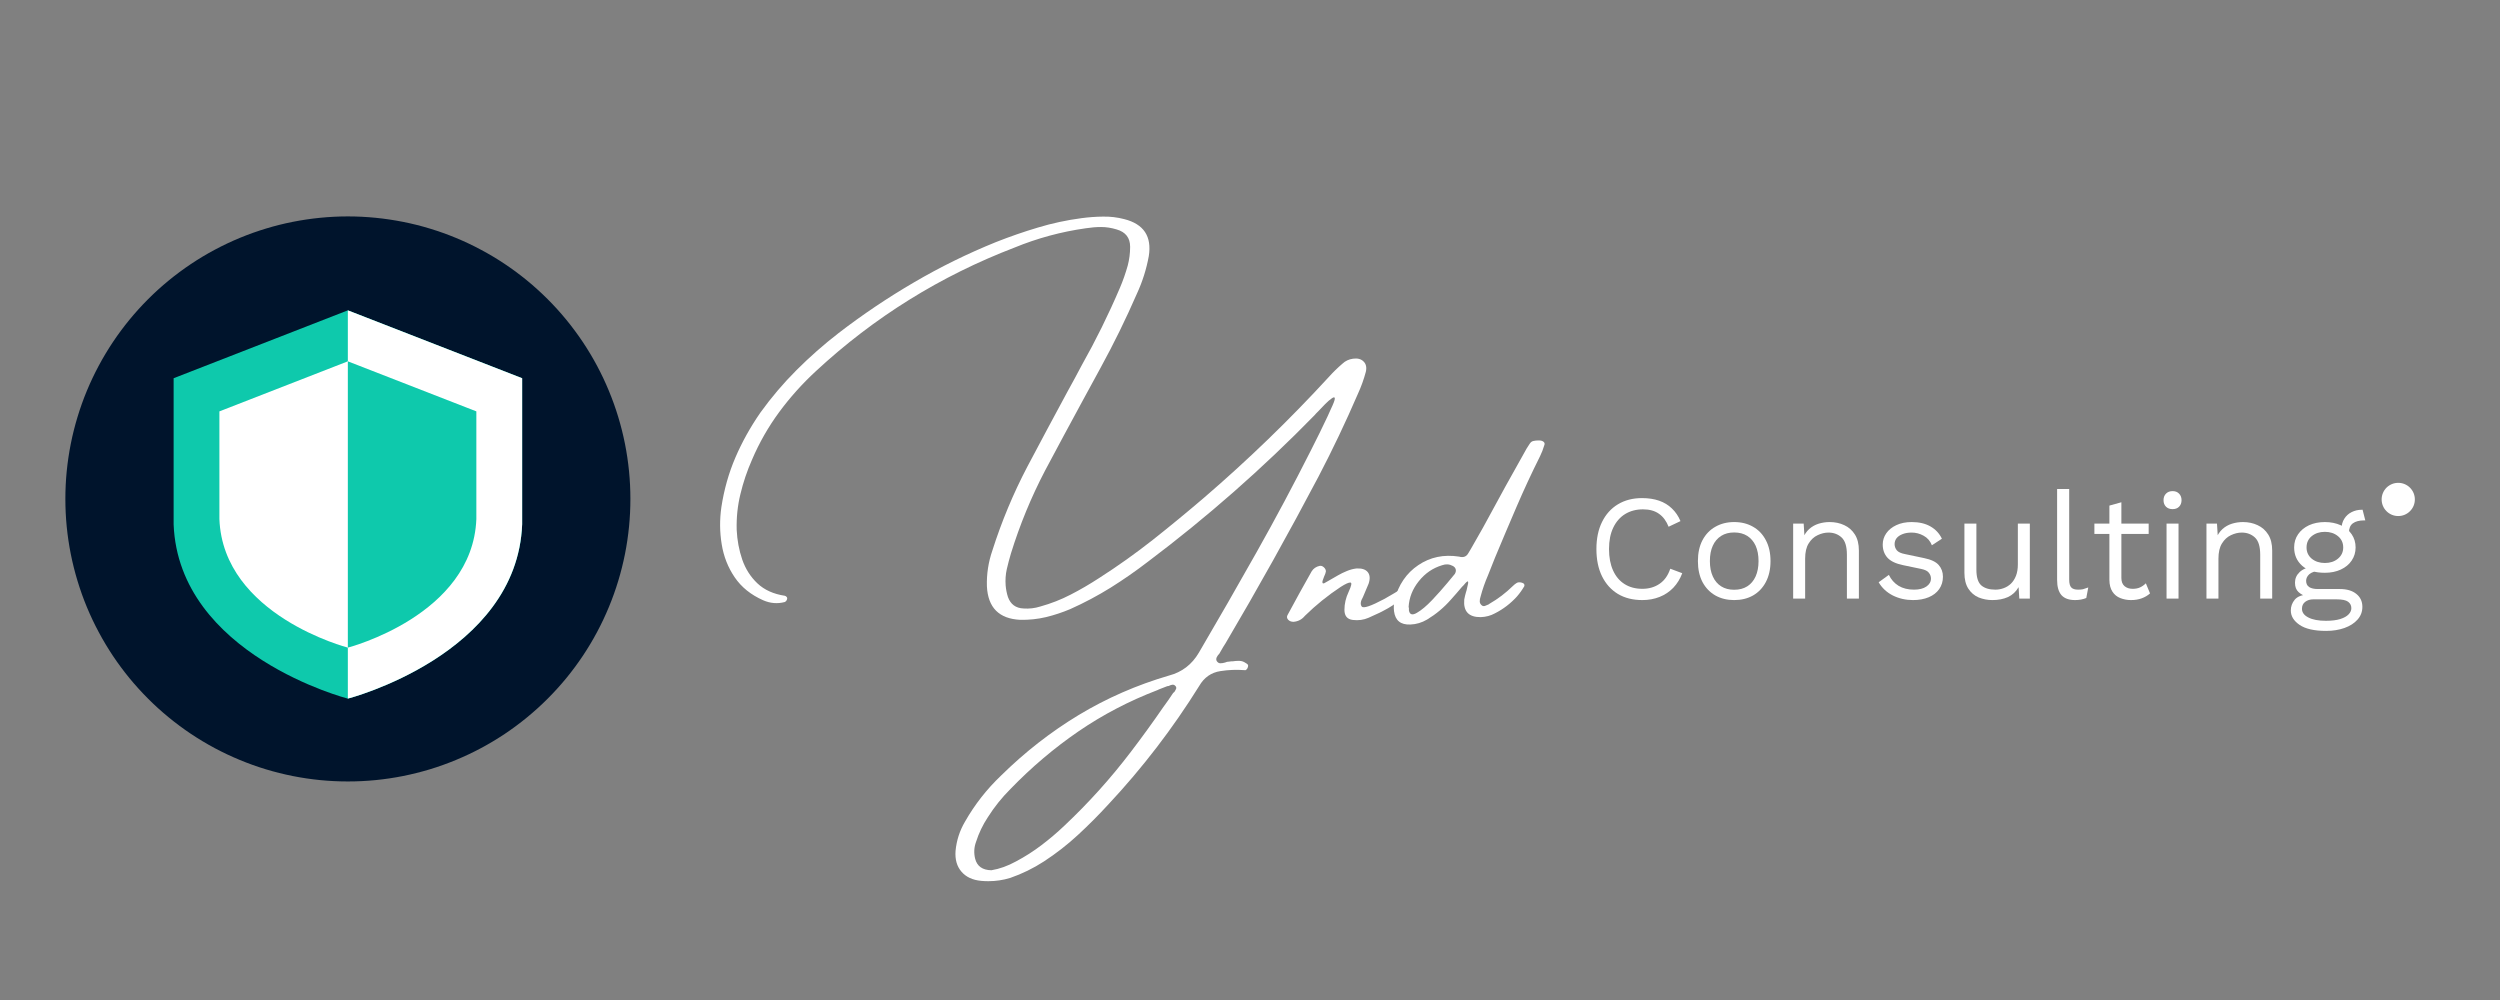 <svg xmlns="http://www.w3.org/2000/svg" xmlns:xlink="http://www.w3.org/1999/xlink" width="500" viewBox="0 0 375 150" height="200" preserveAspectRatio="xMidYMid meet"><rect x="0" y="0" width="375" height="150" fill="#808080" stroke="none"/><defs><clipPath id="738e2fb4f1"><path d="M 357.246 72.426 L 362.227 72.426 L 362.227 77.406 L 357.246 77.406 Z M 357.246 72.426 "></path></clipPath><clipPath id="1df16bfd12"><path d="M 9.789 32.449 L 94.539 32.449 L 94.539 117.199 L 9.789 117.199 Z M 9.789 32.449 "></path></clipPath></defs><g id="87d5142259"><g style="fill:#ffffff;fill-opacity:1;"><g transform="translate(237.931, 89.792)"><path style="stroke:none" d="M 14.406 -3.812 C 14.094 -2.969 13.645 -2.238 13.062 -1.625 C 12.477 -1.02 11.789 -0.562 11 -0.25 C 10.207 0.062 9.348 0.219 8.422 0.219 C 7.004 0.219 5.781 -0.086 4.75 -0.703 C 3.727 -1.328 2.938 -2.207 2.375 -3.344 C 1.812 -4.488 1.531 -5.852 1.531 -7.438 C 1.531 -9.008 1.812 -10.363 2.375 -11.5 C 2.938 -12.645 3.727 -13.523 4.75 -14.141 C 5.781 -14.766 6.988 -15.078 8.375 -15.078 C 9.332 -15.078 10.188 -14.945 10.938 -14.688 C 11.688 -14.426 12.328 -14.035 12.859 -13.516 C 13.398 -13.004 13.828 -12.375 14.141 -11.625 L 12.359 -10.781 C 12.023 -11.633 11.547 -12.281 10.922 -12.719 C 10.305 -13.164 9.504 -13.391 8.516 -13.391 C 7.504 -13.391 6.613 -13.156 5.844 -12.688 C 5.082 -12.219 4.488 -11.539 4.062 -10.656 C 3.633 -9.77 3.422 -8.695 3.422 -7.438 C 3.422 -6.188 3.625 -5.113 4.031 -4.219 C 4.438 -3.32 5.016 -2.641 5.766 -2.172 C 6.516 -1.703 7.398 -1.469 8.422 -1.469 C 9.41 -1.469 10.27 -1.719 11 -2.219 C 11.738 -2.719 12.273 -3.473 12.609 -4.484 Z M 14.406 -3.812 "></path></g></g><g style="fill:#ffffff;fill-opacity:1;"><g transform="translate(253.374, 89.792)"><path style="stroke:none" d="M 6.75 -11.484 C 7.82 -11.484 8.766 -11.25 9.578 -10.781 C 10.398 -10.32 11.039 -9.648 11.5 -8.766 C 11.969 -7.891 12.203 -6.844 12.203 -5.625 C 12.203 -4.414 11.969 -3.367 11.5 -2.484 C 11.039 -1.609 10.398 -0.938 9.578 -0.469 C 8.766 -0.008 7.82 0.219 6.75 0.219 C 5.695 0.219 4.758 -0.008 3.938 -0.469 C 3.113 -0.938 2.469 -1.609 2 -2.484 C 1.539 -3.367 1.312 -4.414 1.312 -5.625 C 1.312 -6.844 1.539 -7.891 2 -8.766 C 2.469 -9.648 3.113 -10.32 3.938 -10.781 C 4.758 -11.25 5.695 -11.484 6.75 -11.484 Z M 6.75 -9.922 C 5.988 -9.922 5.336 -9.75 4.797 -9.406 C 4.254 -9.062 3.836 -8.57 3.547 -7.938 C 3.254 -7.301 3.109 -6.531 3.109 -5.625 C 3.109 -4.738 3.254 -3.973 3.547 -3.328 C 3.836 -2.68 4.254 -2.188 4.797 -1.844 C 5.336 -1.5 5.988 -1.328 6.75 -1.328 C 7.52 -1.328 8.176 -1.5 8.719 -1.844 C 9.258 -2.188 9.676 -2.68 9.969 -3.328 C 10.258 -3.973 10.406 -4.738 10.406 -5.625 C 10.406 -6.531 10.258 -7.301 9.969 -7.938 C 9.676 -8.57 9.258 -9.062 8.719 -9.406 C 8.176 -9.75 7.52 -9.922 6.75 -9.922 Z M 6.75 -9.922 "></path></g></g><g style="fill:#ffffff;fill-opacity:1;"><g transform="translate(266.88, 89.792)"><path style="stroke:none" d="M 2.094 0 L 2.094 -11.25 L 3.672 -11.25 L 3.828 -8.734 L 3.531 -8.984 C 3.77 -9.586 4.094 -10.07 4.5 -10.438 C 4.906 -10.801 5.375 -11.066 5.906 -11.234 C 6.438 -11.398 6.988 -11.484 7.562 -11.484 C 8.375 -11.484 9.109 -11.328 9.766 -11.016 C 10.43 -10.711 10.961 -10.242 11.359 -9.609 C 11.754 -8.984 11.953 -8.18 11.953 -7.203 L 11.953 0 L 10.156 0 L 10.156 -6.578 C 10.156 -7.816 9.891 -8.68 9.359 -9.172 C 8.828 -9.66 8.172 -9.906 7.391 -9.906 C 6.848 -9.906 6.305 -9.773 5.766 -9.516 C 5.223 -9.266 4.773 -8.852 4.422 -8.281 C 4.066 -7.719 3.891 -6.953 3.891 -5.984 L 3.891 0 Z M 2.094 0 "></path></g></g><g style="fill:#ffffff;fill-opacity:1;"><g transform="translate(280.815, 89.792)"><path style="stroke:none" d="M 6.141 0.219 C 5.047 0.219 4.035 -0.008 3.109 -0.469 C 2.191 -0.938 1.484 -1.598 0.984 -2.453 L 2.516 -3.562 C 2.848 -2.863 3.332 -2.316 3.969 -1.922 C 4.613 -1.535 5.383 -1.344 6.281 -1.344 C 7.07 -1.344 7.691 -1.5 8.141 -1.812 C 8.598 -2.125 8.828 -2.523 8.828 -3.016 C 8.828 -3.328 8.723 -3.613 8.516 -3.875 C 8.316 -4.145 7.93 -4.336 7.359 -4.453 L 4.656 -5.016 C 3.562 -5.242 2.773 -5.617 2.297 -6.141 C 1.828 -6.672 1.594 -7.328 1.594 -8.109 C 1.594 -8.723 1.77 -9.285 2.125 -9.797 C 2.477 -10.305 2.977 -10.711 3.625 -11.016 C 4.281 -11.328 5.051 -11.484 5.938 -11.484 C 7.051 -11.484 7.988 -11.266 8.75 -10.828 C 9.52 -10.391 10.094 -9.773 10.469 -8.984 L 8.969 -8 C 8.707 -8.656 8.289 -9.133 7.719 -9.438 C 7.156 -9.75 6.562 -9.906 5.938 -9.906 C 5.406 -9.906 4.945 -9.828 4.562 -9.672 C 4.176 -9.523 3.879 -9.32 3.672 -9.062 C 3.473 -8.801 3.375 -8.504 3.375 -8.172 C 3.375 -7.836 3.484 -7.531 3.703 -7.25 C 3.93 -6.977 4.352 -6.785 4.969 -6.672 L 7.797 -6.078 C 8.836 -5.867 9.566 -5.523 9.984 -5.047 C 10.41 -4.566 10.625 -3.977 10.625 -3.281 C 10.625 -2.582 10.438 -1.961 10.062 -1.422 C 9.688 -0.891 9.16 -0.484 8.484 -0.203 C 7.805 0.078 7.023 0.219 6.141 0.219 Z M 6.141 0.219 "></path></g></g><g style="fill:#ffffff;fill-opacity:1;"><g transform="translate(292.678, 89.792)"><path style="stroke:none" d="M 6.172 0.219 C 5.453 0.219 4.77 0.086 4.125 -0.172 C 3.488 -0.441 2.973 -0.879 2.578 -1.484 C 2.18 -2.098 1.984 -2.895 1.984 -3.875 L 1.984 -11.25 L 3.781 -11.25 L 3.781 -4.344 C 3.781 -3.207 4.023 -2.422 4.516 -1.984 C 5.016 -1.555 5.719 -1.344 6.625 -1.344 C 7.039 -1.344 7.453 -1.414 7.859 -1.562 C 8.266 -1.707 8.629 -1.93 8.953 -2.234 C 9.273 -2.547 9.531 -2.941 9.719 -3.422 C 9.906 -3.898 10 -4.473 10 -5.141 L 10 -11.25 L 11.797 -11.25 L 11.797 0 L 10.219 0 L 10.109 -1.719 C 9.723 -1.039 9.191 -0.547 8.516 -0.234 C 7.848 0.066 7.066 0.219 6.172 0.219 Z M 6.172 0.219 "></path></g></g><g style="fill:#ffffff;fill-opacity:1;"><g transform="translate(306.567, 89.792)"><path style="stroke:none" d="M 3.812 -16.438 L 3.812 -2.859 C 3.812 -2.285 3.914 -1.891 4.125 -1.672 C 4.332 -1.453 4.672 -1.344 5.141 -1.344 C 5.43 -1.344 5.676 -1.363 5.875 -1.406 C 6.07 -1.457 6.336 -1.547 6.672 -1.672 L 6.375 -0.094 C 6.133 0.008 5.867 0.086 5.578 0.141 C 5.297 0.191 5.004 0.219 4.703 0.219 C 3.785 0.219 3.102 -0.023 2.656 -0.516 C 2.219 -1.016 2 -1.773 2 -2.797 L 2 -16.438 Z M 3.812 -16.438 "></path></g></g><g style="fill:#ffffff;fill-opacity:1;"><g transform="translate(313.456, 89.792)"><path style="stroke:none" d="M 4.75 -14.453 L 4.75 -3.109 C 4.75 -2.555 4.906 -2.145 5.219 -1.875 C 5.539 -1.602 5.945 -1.469 6.438 -1.469 C 6.875 -1.469 7.25 -1.539 7.562 -1.688 C 7.875 -1.832 8.16 -2.035 8.422 -2.297 L 9.047 -0.781 C 8.703 -0.469 8.289 -0.223 7.812 -0.047 C 7.344 0.129 6.801 0.219 6.188 0.219 C 5.625 0.219 5.094 0.117 4.594 -0.078 C 4.094 -0.273 3.695 -0.598 3.406 -1.047 C 3.113 -1.492 2.961 -2.078 2.953 -2.797 L 2.953 -13.953 Z M 8.844 -11.25 L 8.844 -9.703 L 0.703 -9.703 L 0.703 -11.25 Z M 8.844 -11.25 "></path></g></g><g style="fill:#ffffff;fill-opacity:1;"><g transform="translate(322.888, 89.792)"><path style="stroke:none" d="M 3 -13.422 C 2.594 -13.422 2.266 -13.539 2.016 -13.781 C 1.766 -14.031 1.641 -14.359 1.641 -14.766 C 1.641 -15.172 1.766 -15.5 2.016 -15.75 C 2.266 -16 2.594 -16.125 3 -16.125 C 3.406 -16.125 3.727 -16 3.969 -15.75 C 4.219 -15.5 4.344 -15.172 4.344 -14.766 C 4.344 -14.359 4.219 -14.031 3.969 -13.781 C 3.727 -13.539 3.406 -13.422 3 -13.422 Z M 3.891 -11.25 L 3.891 0 L 2.094 0 L 2.094 -11.25 Z M 3.891 -11.25 "></path></g></g><g style="fill:#ffffff;fill-opacity:1;"><g transform="translate(328.876, 89.792)"><path style="stroke:none" d="M 2.094 0 L 2.094 -11.25 L 3.672 -11.25 L 3.828 -8.734 L 3.531 -8.984 C 3.77 -9.586 4.094 -10.07 4.5 -10.438 C 4.906 -10.801 5.375 -11.066 5.906 -11.234 C 6.438 -11.398 6.988 -11.484 7.562 -11.484 C 8.375 -11.484 9.109 -11.328 9.766 -11.016 C 10.43 -10.711 10.961 -10.242 11.359 -9.609 C 11.754 -8.984 11.953 -8.18 11.953 -7.203 L 11.953 0 L 10.156 0 L 10.156 -6.578 C 10.156 -7.816 9.891 -8.68 9.359 -9.172 C 8.828 -9.66 8.172 -9.906 7.391 -9.906 C 6.848 -9.906 6.305 -9.773 5.766 -9.516 C 5.223 -9.266 4.773 -8.852 4.422 -8.281 C 4.066 -7.719 3.891 -6.953 3.891 -5.984 L 3.891 0 Z M 2.094 0 "></path></g></g><g style="fill:#ffffff;fill-opacity:1;"><g transform="translate(342.81, 89.792)"><path style="stroke:none" d="M 11.578 -13.328 L 11.984 -11.734 C 11.961 -11.734 11.938 -11.734 11.906 -11.734 C 11.875 -11.734 11.848 -11.734 11.828 -11.734 C 11.086 -11.734 10.52 -11.586 10.125 -11.297 C 9.727 -11.004 9.531 -10.535 9.531 -9.891 L 8.422 -10.453 C 8.422 -11.035 8.555 -11.539 8.828 -11.969 C 9.098 -12.406 9.461 -12.738 9.922 -12.969 C 10.391 -13.207 10.898 -13.328 11.453 -13.328 C 11.473 -13.328 11.492 -13.328 11.516 -13.328 C 11.535 -13.328 11.555 -13.328 11.578 -13.328 Z M 8.156 -1.438 C 9.219 -1.438 10.047 -1.191 10.641 -0.703 C 11.242 -0.223 11.547 0.422 11.547 1.234 C 11.547 1.973 11.301 2.613 10.812 3.156 C 10.332 3.695 9.68 4.113 8.859 4.406 C 8.035 4.695 7.117 4.844 6.109 4.844 C 4.328 4.844 3 4.539 2.125 3.938 C 1.25 3.344 0.812 2.625 0.812 1.781 C 0.812 1.176 1.008 0.633 1.406 0.156 C 1.801 -0.312 2.473 -0.57 3.422 -0.625 L 3.266 -0.297 C 2.754 -0.43 2.32 -0.66 1.969 -0.984 C 1.613 -1.305 1.438 -1.773 1.438 -2.391 C 1.438 -3.004 1.664 -3.531 2.125 -3.969 C 2.582 -4.414 3.266 -4.691 4.172 -4.797 L 5.359 -4.188 L 5.141 -4.188 C 4.398 -4.113 3.875 -3.93 3.562 -3.641 C 3.258 -3.348 3.109 -3.023 3.109 -2.672 C 3.109 -2.254 3.258 -1.941 3.562 -1.734 C 3.875 -1.535 4.305 -1.438 4.859 -1.438 Z M 6.078 3.328 C 6.953 3.328 7.672 3.238 8.234 3.062 C 8.797 2.883 9.211 2.648 9.484 2.359 C 9.754 2.078 9.891 1.77 9.891 1.438 C 9.891 1.031 9.727 0.707 9.406 0.469 C 9.082 0.227 8.5 0.109 7.656 0.109 L 4.188 0.109 C 3.707 0.109 3.301 0.234 2.969 0.484 C 2.645 0.734 2.484 1.078 2.484 1.516 C 2.484 2.066 2.801 2.504 3.438 2.828 C 4.07 3.16 4.953 3.328 6.078 3.328 Z M 5.922 -11.484 C 6.816 -11.484 7.613 -11.32 8.312 -11 C 9.008 -10.676 9.551 -10.227 9.938 -9.656 C 10.332 -9.082 10.531 -8.422 10.531 -7.672 C 10.531 -6.941 10.332 -6.285 9.938 -5.703 C 9.551 -5.129 9.008 -4.68 8.312 -4.359 C 7.613 -4.035 6.816 -3.875 5.922 -3.875 C 4.43 -3.875 3.289 -4.227 2.5 -4.938 C 1.707 -5.656 1.312 -6.566 1.312 -7.672 C 1.312 -8.422 1.508 -9.082 1.906 -9.656 C 2.301 -10.227 2.844 -10.676 3.531 -11 C 4.227 -11.32 5.023 -11.484 5.922 -11.484 Z M 5.922 -10.016 C 5.141 -10.016 4.484 -9.801 3.953 -9.375 C 3.43 -8.945 3.172 -8.379 3.172 -7.672 C 3.172 -6.984 3.43 -6.422 3.953 -5.984 C 4.484 -5.555 5.141 -5.344 5.922 -5.344 C 6.703 -5.344 7.352 -5.555 7.875 -5.984 C 8.406 -6.422 8.672 -6.984 8.672 -7.672 C 8.672 -8.379 8.406 -8.945 7.875 -9.375 C 7.352 -9.801 6.703 -10.016 5.922 -10.016 Z M 5.922 -10.016 "></path></g></g><g clip-rule="nonzero" clip-path="url(#738e2fb4f1)"><path style=" stroke:none;fill-rule:nonzero;fill:#ffffff;fill-opacity:1;" d="M 362.227 74.914 C 362.227 75.246 362.164 75.562 362.039 75.871 C 361.91 76.176 361.73 76.445 361.496 76.676 C 361.266 76.91 360.996 77.09 360.688 77.219 C 360.383 77.344 360.066 77.406 359.734 77.406 C 359.406 77.406 359.086 77.344 358.781 77.219 C 358.477 77.09 358.207 76.91 357.973 76.676 C 357.742 76.445 357.559 76.176 357.434 75.871 C 357.309 75.562 357.246 75.246 357.246 74.914 C 357.246 74.586 357.309 74.266 357.434 73.961 C 357.559 73.656 357.742 73.387 357.973 73.152 C 358.207 72.922 358.477 72.742 358.781 72.613 C 359.086 72.488 359.406 72.426 359.734 72.426 C 360.066 72.426 360.383 72.488 360.688 72.613 C 360.996 72.742 361.266 72.922 361.496 73.152 C 361.73 73.387 361.91 73.656 362.039 73.961 C 362.164 74.266 362.227 74.586 362.227 74.914 Z M 362.227 74.914 "></path></g><g style="fill:#ffffff;fill-opacity:1;"><g transform="translate(111.098, 98.022)"><path style="stroke:none" d="M 91.859 -44.219 C 92.547 -44.312 93.07 -44.172 93.438 -43.797 C 93.812 -43.43 93.926 -42.922 93.781 -42.266 C 93.477 -41.117 93.07 -39.992 92.562 -38.891 C 90.758 -34.711 88.805 -30.609 86.703 -26.578 C 82.254 -18.129 77.598 -9.781 72.734 -1.531 C 72.504 -1.188 72.281 -0.816 72.062 -0.422 C 71.988 -0.273 71.906 -0.129 71.812 0.016 C 71.633 0.191 71.5 0.379 71.406 0.578 C 71.32 0.773 71.32 0.957 71.406 1.125 C 71.551 1.352 71.734 1.469 71.953 1.469 C 72.18 1.469 72.414 1.43 72.656 1.359 C 72.852 1.266 73.062 1.219 73.281 1.219 C 73.457 1.188 73.645 1.172 73.844 1.172 C 74.164 1.117 74.492 1.098 74.828 1.109 C 75.16 1.117 75.473 1.227 75.766 1.438 C 75.891 1.5 75.988 1.57 76.062 1.656 C 76.133 1.75 76.141 1.883 76.078 2.062 C 76.047 2.188 75.984 2.297 75.891 2.391 C 75.805 2.492 75.707 2.531 75.594 2.5 C 74.375 2.406 73.172 2.453 71.984 2.641 C 70.586 2.848 69.52 3.594 68.781 4.875 C 64.812 11.25 60.266 17.176 55.141 22.656 C 53.68 24.25 52.164 25.77 50.594 27.219 C 49.02 28.676 47.32 30 45.5 31.188 C 43.914 32.219 42.223 33.047 40.422 33.672 C 39.359 33.992 38.273 34.156 37.172 34.156 L 37.125 34.156 C 36.77 34.156 36.426 34.141 36.094 34.109 C 34.801 33.992 33.812 33.535 33.125 32.734 C 32.438 31.941 32.141 30.906 32.234 29.625 C 32.379 28.051 32.852 26.582 33.656 25.219 C 35.102 22.676 36.898 20.379 39.047 18.328 C 42.629 14.797 46.516 11.766 50.703 9.234 C 54.898 6.703 59.414 4.727 64.25 3.312 C 66.195 2.801 67.691 1.656 68.734 -0.125 C 71.672 -5.133 74.562 -10.164 77.406 -15.219 C 80.25 -20.27 82.977 -25.391 85.594 -30.578 C 86.426 -32.211 87.238 -33.867 88.031 -35.547 C 88.188 -35.91 88.348 -36.27 88.516 -36.625 C 88.93 -37.488 89.133 -38.031 89.125 -38.25 C 89.113 -38.469 88.969 -38.477 88.688 -38.281 C 88.406 -38.094 88.07 -37.805 87.688 -37.422 C 87.301 -37.035 86.945 -36.664 86.625 -36.312 C 86.375 -36.07 86.191 -35.879 86.078 -35.734 C 78.316 -27.785 69.988 -20.461 61.094 -13.766 C 59.289 -12.379 57.426 -11.082 55.5 -9.875 C 53.57 -8.676 51.551 -7.602 49.438 -6.656 C 48.25 -6.156 47.035 -5.754 45.797 -5.453 C 44.555 -5.16 43.27 -5.023 41.938 -5.047 C 38.758 -5.203 37.094 -6.879 36.938 -10.078 C 36.883 -11.91 37.156 -13.691 37.75 -15.422 C 39.133 -19.773 40.879 -23.961 42.984 -27.984 C 44.984 -31.766 46.984 -35.504 48.984 -39.203 C 49.723 -40.535 50.453 -41.883 51.172 -43.25 C 53.273 -46.977 55.176 -50.832 56.875 -54.812 C 57.344 -55.906 57.738 -57.031 58.062 -58.188 C 58.301 -59.102 58.422 -60.039 58.422 -61 C 58.422 -62.352 57.742 -63.223 56.391 -63.609 C 55.609 -63.848 54.836 -63.969 54.078 -63.969 C 53.328 -63.969 52.555 -63.906 51.766 -63.781 C 48.078 -63.258 44.52 -62.297 41.094 -60.891 C 29.945 -56.617 20.016 -50.441 11.297 -42.359 C 9.242 -40.461 7.398 -38.406 5.766 -36.188 C 4.141 -33.977 2.785 -31.602 1.703 -29.062 C 0.961 -27.375 0.383 -25.66 -0.031 -23.922 C -0.457 -22.191 -0.645 -20.395 -0.594 -18.531 C -0.52 -16.977 -0.242 -15.5 0.234 -14.094 C 0.723 -12.688 1.484 -11.492 2.516 -10.516 C 3.555 -9.535 4.926 -8.914 6.625 -8.656 C 6.75 -8.625 6.848 -8.555 6.922 -8.453 C 6.992 -8.359 7 -8.234 6.938 -8.078 C 6.906 -7.984 6.859 -7.906 6.797 -7.844 C 6.734 -7.789 6.676 -7.75 6.625 -7.719 C 5.52 -7.426 4.438 -7.516 3.375 -7.984 C 1.539 -8.797 0.117 -9.941 -0.891 -11.422 C -1.898 -12.898 -2.551 -14.555 -2.844 -16.391 C -3.145 -18.223 -3.16 -20.078 -2.891 -21.953 C -2.492 -24.566 -1.797 -27.039 -0.797 -29.375 C 0.203 -31.707 1.457 -33.961 2.969 -36.141 C 4.602 -38.41 6.406 -40.531 8.375 -42.5 C 10.352 -44.477 12.453 -46.328 14.672 -48.047 C 18.285 -50.828 22.055 -53.363 25.984 -55.656 C 29.91 -57.957 34.008 -59.973 38.281 -61.703 C 40.352 -62.523 42.457 -63.254 44.594 -63.891 C 46.727 -64.535 48.906 -65.004 51.125 -65.297 C 52.195 -65.441 53.273 -65.52 54.359 -65.531 C 55.441 -65.551 56.5 -65.426 57.531 -65.156 C 60.469 -64.414 61.695 -62.562 61.219 -59.594 C 60.863 -57.645 60.27 -55.77 59.438 -53.969 C 57.781 -50.164 55.961 -46.457 53.984 -42.844 C 53.066 -41.156 52.145 -39.461 51.219 -37.766 C 49.352 -34.336 47.5 -30.891 45.656 -27.422 C 43.582 -23.453 41.879 -19.316 40.547 -15.016 C 40.316 -14.242 40.109 -13.457 39.922 -12.656 C 39.742 -11.852 39.688 -11.035 39.75 -10.203 C 39.801 -9.609 39.914 -9.031 40.094 -8.469 C 40.488 -7.375 41.266 -6.801 42.422 -6.75 C 43.285 -6.688 44.129 -6.785 44.953 -7.047 C 46.555 -7.492 48.07 -8.086 49.5 -8.828 C 50.938 -9.566 52.359 -10.395 53.766 -11.312 C 56.547 -13.094 59.234 -15.004 61.828 -17.047 C 64.422 -19.098 66.977 -21.203 69.5 -23.359 C 76.102 -29.035 82.344 -35.07 88.219 -41.469 C 88.863 -42.188 89.547 -42.852 90.266 -43.469 C 90.703 -43.883 91.234 -44.133 91.859 -44.219 Z M 64.875 5.922 C 64.926 5.867 64.988 5.816 65.062 5.766 C 65.164 5.609 65.25 5.457 65.312 5.312 C 65.375 5.164 65.344 5.02 65.219 4.875 C 65.07 4.719 64.91 4.656 64.734 4.688 C 64.555 4.719 64.379 4.781 64.203 4.875 C 64.141 4.895 64.066 4.906 63.984 4.906 C 63.566 5.082 63.148 5.242 62.734 5.391 C 62.68 5.422 62.617 5.453 62.547 5.484 C 58.297 7.109 54.344 9.172 50.688 11.672 C 47.031 14.18 43.625 17.066 40.469 20.328 C 39.188 21.609 38.055 23.02 37.078 24.562 C 36.316 25.719 35.727 26.945 35.312 28.25 C 35.008 29.07 34.961 29.914 35.172 30.781 C 35.461 31.914 36.273 32.492 37.609 32.516 C 38.828 32.316 40.062 31.875 41.312 31.188 C 42.664 30.469 43.938 29.656 45.125 28.75 C 46.312 27.852 47.453 26.883 48.547 25.844 C 52.191 22.414 55.523 18.711 58.547 14.734 C 60.223 12.535 61.844 10.301 63.406 8.031 C 63.914 7.344 64.406 6.641 64.875 5.922 Z M 64.875 5.922 "></path></g></g><g style="fill:#ffffff;fill-opacity:1;"><g transform="translate(195.446, 98.022)"><path style="stroke:none" d="M 16 -10.078 C 16.219 -9.816 15.945 -9.328 15.188 -8.609 C 14.438 -7.891 13.633 -7.285 12.781 -6.797 C 11.938 -6.316 10.957 -5.836 9.844 -5.359 C 9.102 -5.035 8.312 -4.926 7.469 -5.031 C 6.633 -5.133 6.219 -5.641 6.219 -6.547 C 6.219 -7.453 6.426 -8.348 6.844 -9.234 C 7.27 -10.148 7.363 -10.617 7.125 -10.641 C 6.883 -10.672 6.395 -10.453 5.656 -9.984 C 3.727 -8.711 1.938 -7.266 0.281 -5.641 C -0.164 -5.098 -0.734 -4.801 -1.422 -4.75 C -1.766 -4.75 -2.035 -4.859 -2.234 -5.078 C -2.43 -5.305 -2.453 -5.547 -2.297 -5.797 C -1.117 -7.992 0.078 -10.164 1.297 -12.312 C 1.566 -12.75 1.969 -13.023 2.5 -13.141 C 2.727 -13.18 2.941 -13.109 3.141 -12.922 C 3.336 -12.742 3.438 -12.539 3.438 -12.312 C 3.406 -12.094 3.316 -11.836 3.172 -11.547 C 3.109 -11.367 3.047 -11.195 2.984 -11.031 C 2.922 -10.875 2.898 -10.738 2.922 -10.625 C 2.941 -10.52 3.023 -10.488 3.172 -10.531 C 3.367 -10.633 3.57 -10.75 3.781 -10.875 C 4.289 -11.164 4.781 -11.445 5.25 -11.719 C 5.664 -11.957 6.102 -12.172 6.562 -12.359 C 7.02 -12.555 7.5 -12.688 8 -12.75 C 8.812 -12.801 9.383 -12.617 9.719 -12.203 C 10.051 -11.785 10.094 -11.207 9.844 -10.469 C 9.57 -9.789 9.289 -9.125 9 -8.469 C 8.633 -7.844 8.57 -7.367 8.812 -7.047 C 9.051 -6.723 10.176 -7.098 12.188 -8.172 L 13.703 -9.047 C 15.129 -9.961 15.895 -10.305 16 -10.078 Z M 16 -10.078 "></path></g></g><g style="fill:#ffffff;fill-opacity:1;"><g transform="translate(210.259, 98.022)"><path style="stroke:none" d="M 17.938 -10.641 C 18.227 -10.566 18.379 -10.461 18.391 -10.328 C 18.398 -10.191 18.406 -10.125 18.406 -10.125 C 18.082 -9.562 17.711 -9.039 17.297 -8.562 C 16.336 -7.5 15.227 -6.648 13.969 -6.016 C 13.344 -5.672 12.641 -5.484 11.859 -5.453 C 10.055 -5.43 9.227 -6.305 9.375 -8.078 C 9.445 -8.461 9.535 -8.836 9.641 -9.203 C 9.703 -9.367 9.75 -9.539 9.781 -9.719 C 9.957 -10.363 10.008 -10.723 9.938 -10.797 C 9.863 -10.867 9.648 -10.688 9.297 -10.25 C 9.203 -10.164 9.113 -10.078 9.031 -9.984 C 8.488 -9.336 7.938 -8.703 7.375 -8.078 C 6.344 -6.898 5.156 -5.906 3.812 -5.094 C 3.02 -4.625 2.18 -4.375 1.297 -4.344 C -0.16 -4.281 -0.977 -4.945 -1.156 -6.344 C -1.219 -6.906 -1.191 -7.469 -1.078 -8.031 C -0.484 -10.312 0.703 -12.051 2.484 -13.25 C 4.266 -14.457 6.301 -14.883 8.594 -14.531 C 9.238 -14.344 9.707 -14.52 10 -15.062 C 10.125 -15.258 10.25 -15.469 10.375 -15.688 C 10.988 -16.75 11.594 -17.812 12.188 -18.875 C 13.301 -20.926 14.426 -22.988 15.562 -25.062 C 16.477 -26.688 17.395 -28.328 18.312 -29.984 C 18.582 -30.504 18.879 -31 19.203 -31.469 C 19.348 -31.695 19.531 -31.832 19.75 -31.875 C 19.977 -31.926 20.211 -31.953 20.453 -31.953 C 20.504 -31.953 20.566 -31.953 20.641 -31.953 C 20.898 -31.953 21.113 -31.883 21.281 -31.75 C 21.445 -31.613 21.477 -31.43 21.375 -31.203 C 21.207 -30.641 21 -30.102 20.75 -29.594 C 19.508 -27.113 18.344 -24.602 17.25 -22.062 C 16.156 -19.52 15.07 -16.961 14 -14.391 C 13.656 -13.504 13.301 -12.613 12.938 -11.719 C 12.488 -10.688 12.117 -9.625 11.828 -8.531 C 11.742 -8.289 11.703 -8.051 11.703 -7.812 C 11.703 -7.57 11.816 -7.363 12.047 -7.188 C 12.191 -7.094 12.344 -7.078 12.5 -7.141 C 12.664 -7.203 12.844 -7.273 13.031 -7.359 C 13.062 -7.398 13.102 -7.43 13.156 -7.453 C 14.438 -8.191 15.609 -9.082 16.672 -10.125 C 16.848 -10.301 17.031 -10.445 17.219 -10.562 C 17.414 -10.688 17.656 -10.711 17.938 -10.641 Z M 7.969 -11.938 C 8.113 -12.188 8.156 -12.422 8.094 -12.641 C 8.031 -12.859 7.879 -13.023 7.641 -13.141 C 7.141 -13.41 6.609 -13.441 6.047 -13.234 C 4.66 -12.816 3.5 -12.02 2.562 -10.844 C 1.625 -9.676 1.113 -8.383 1.031 -6.969 C 1.062 -6.906 1.078 -6.859 1.078 -6.828 C 1.078 -6.711 1.078 -6.594 1.078 -6.469 C 1.191 -5.82 1.586 -5.695 2.266 -6.094 C 2.953 -6.488 3.719 -7.129 4.562 -8.016 C 5.406 -8.91 6.16 -9.758 6.828 -10.562 C 7.492 -11.363 7.875 -11.82 7.969 -11.938 Z M 7.969 -11.938 "></path></g></g><g clip-rule="nonzero" clip-path="url(#1df16bfd12)"><path style=" stroke:none;fill-rule:nonzero;fill:#00142c;fill-opacity:1;" d="M 94.559 74.84 C 94.559 76.23 94.492 77.613 94.355 78.996 C 94.219 80.375 94.016 81.746 93.746 83.109 C 93.473 84.469 93.137 85.812 92.734 87.141 C 92.332 88.469 91.863 89.777 91.332 91.059 C 90.801 92.34 90.211 93.594 89.555 94.816 C 88.902 96.043 88.188 97.23 87.418 98.387 C 86.645 99.539 85.82 100.652 84.941 101.727 C 84.059 102.797 83.129 103.824 82.148 104.805 C 81.164 105.789 80.137 106.719 79.066 107.598 C 77.992 108.48 76.879 109.305 75.727 110.078 C 74.57 110.848 73.383 111.562 72.156 112.215 C 70.934 112.871 69.68 113.461 68.398 113.992 C 67.117 114.523 65.812 114.992 64.484 115.395 C 63.156 115.797 61.809 116.133 60.449 116.406 C 59.086 116.676 57.715 116.879 56.336 117.016 C 54.953 117.152 53.57 117.219 52.18 117.219 C 50.793 117.219 49.41 117.152 48.027 117.016 C 46.645 116.879 45.273 116.676 43.914 116.406 C 42.551 116.133 41.207 115.797 39.879 115.395 C 38.551 114.992 37.246 114.523 35.965 113.992 C 34.684 113.461 33.43 112.871 32.203 112.215 C 30.98 111.562 29.793 110.848 28.637 110.078 C 27.484 109.305 26.371 108.48 25.297 107.598 C 24.223 106.719 23.195 105.789 22.215 104.805 C 21.234 103.824 20.305 102.797 19.422 101.727 C 18.543 100.652 17.715 99.539 16.945 98.387 C 16.176 97.23 15.461 96.043 14.809 94.816 C 14.152 93.594 13.559 92.34 13.027 91.059 C 12.496 89.777 12.031 88.469 11.629 87.141 C 11.227 85.812 10.887 84.469 10.617 83.109 C 10.348 81.746 10.145 80.375 10.008 78.996 C 9.871 77.613 9.805 76.23 9.805 74.84 C 9.805 73.453 9.871 72.066 10.008 70.688 C 10.145 69.305 10.348 67.934 10.617 66.574 C 10.887 65.211 11.227 63.867 11.629 62.539 C 12.031 61.211 12.496 59.906 13.027 58.625 C 13.559 57.34 14.152 56.09 14.809 54.863 C 15.461 53.641 16.176 52.449 16.945 51.297 C 17.715 50.145 18.543 49.031 19.422 47.957 C 20.305 46.883 21.234 45.855 22.215 44.875 C 23.195 43.895 24.223 42.961 25.297 42.082 C 26.371 41.203 27.484 40.375 28.637 39.605 C 29.793 38.832 30.98 38.121 32.203 37.469 C 33.43 36.812 34.684 36.219 35.965 35.688 C 37.246 35.156 38.551 34.691 39.879 34.289 C 41.207 33.883 42.551 33.547 43.914 33.277 C 45.273 33.008 46.645 32.805 48.027 32.668 C 49.41 32.531 50.793 32.461 52.18 32.461 C 53.57 32.461 54.953 32.531 56.336 32.668 C 57.715 32.805 59.086 33.008 60.449 33.277 C 61.809 33.547 63.156 33.883 64.484 34.289 C 65.812 34.691 67.117 35.156 68.398 35.688 C 69.68 36.219 70.934 36.812 72.156 37.469 C 73.383 38.121 74.57 38.832 75.727 39.605 C 76.879 40.375 77.992 41.203 79.066 42.082 C 80.137 42.961 81.164 43.895 82.148 44.875 C 83.129 45.855 84.059 46.883 84.941 47.957 C 85.82 49.031 86.645 50.145 87.418 51.297 C 88.188 52.449 88.902 53.641 89.555 54.863 C 90.211 56.09 90.801 57.34 91.332 58.625 C 91.863 59.906 92.332 61.211 92.734 62.539 C 93.137 63.867 93.473 65.211 93.746 66.574 C 94.016 67.934 94.219 69.305 94.355 70.688 C 94.492 72.066 94.559 73.453 94.559 74.84 Z M 94.559 74.84 "></path></g><path style=" stroke:none;fill-rule:nonzero;fill:#0ec9ac;fill-opacity:1;" d="M 78.324 56.734 L 78.324 78.648 C 77.551 98.254 52.176 104.793 52.176 104.793 C 52.176 104.793 26.805 98.254 26.043 78.648 L 26.043 56.734 L 52.176 46.551 Z M 78.324 56.734 "></path><path style=" stroke:none;fill-rule:nonzero;fill:#ffffff;fill-opacity:1;" d="M 78.324 56.734 L 78.324 78.648 C 77.551 98.254 52.176 104.793 52.176 104.793 L 52.176 46.551 Z M 78.324 56.734 "></path><path style=" stroke:none;fill-rule:nonzero;fill:#ffffff;fill-opacity:1;" d="M 71.453 61.707 L 71.453 77.867 C 70.887 92.32 52.176 97.141 52.176 97.141 C 52.176 97.141 33.469 92.32 32.91 77.867 L 32.91 61.707 L 52.176 54.199 Z M 71.453 61.707 "></path><path style=" stroke:none;fill-rule:nonzero;fill:#0ec9ac;fill-opacity:1;" d="M 71.453 61.707 L 71.453 77.867 C 70.887 92.32 52.176 97.141 52.176 97.141 L 52.176 54.199 Z M 71.453 61.707 "></path></g></svg>